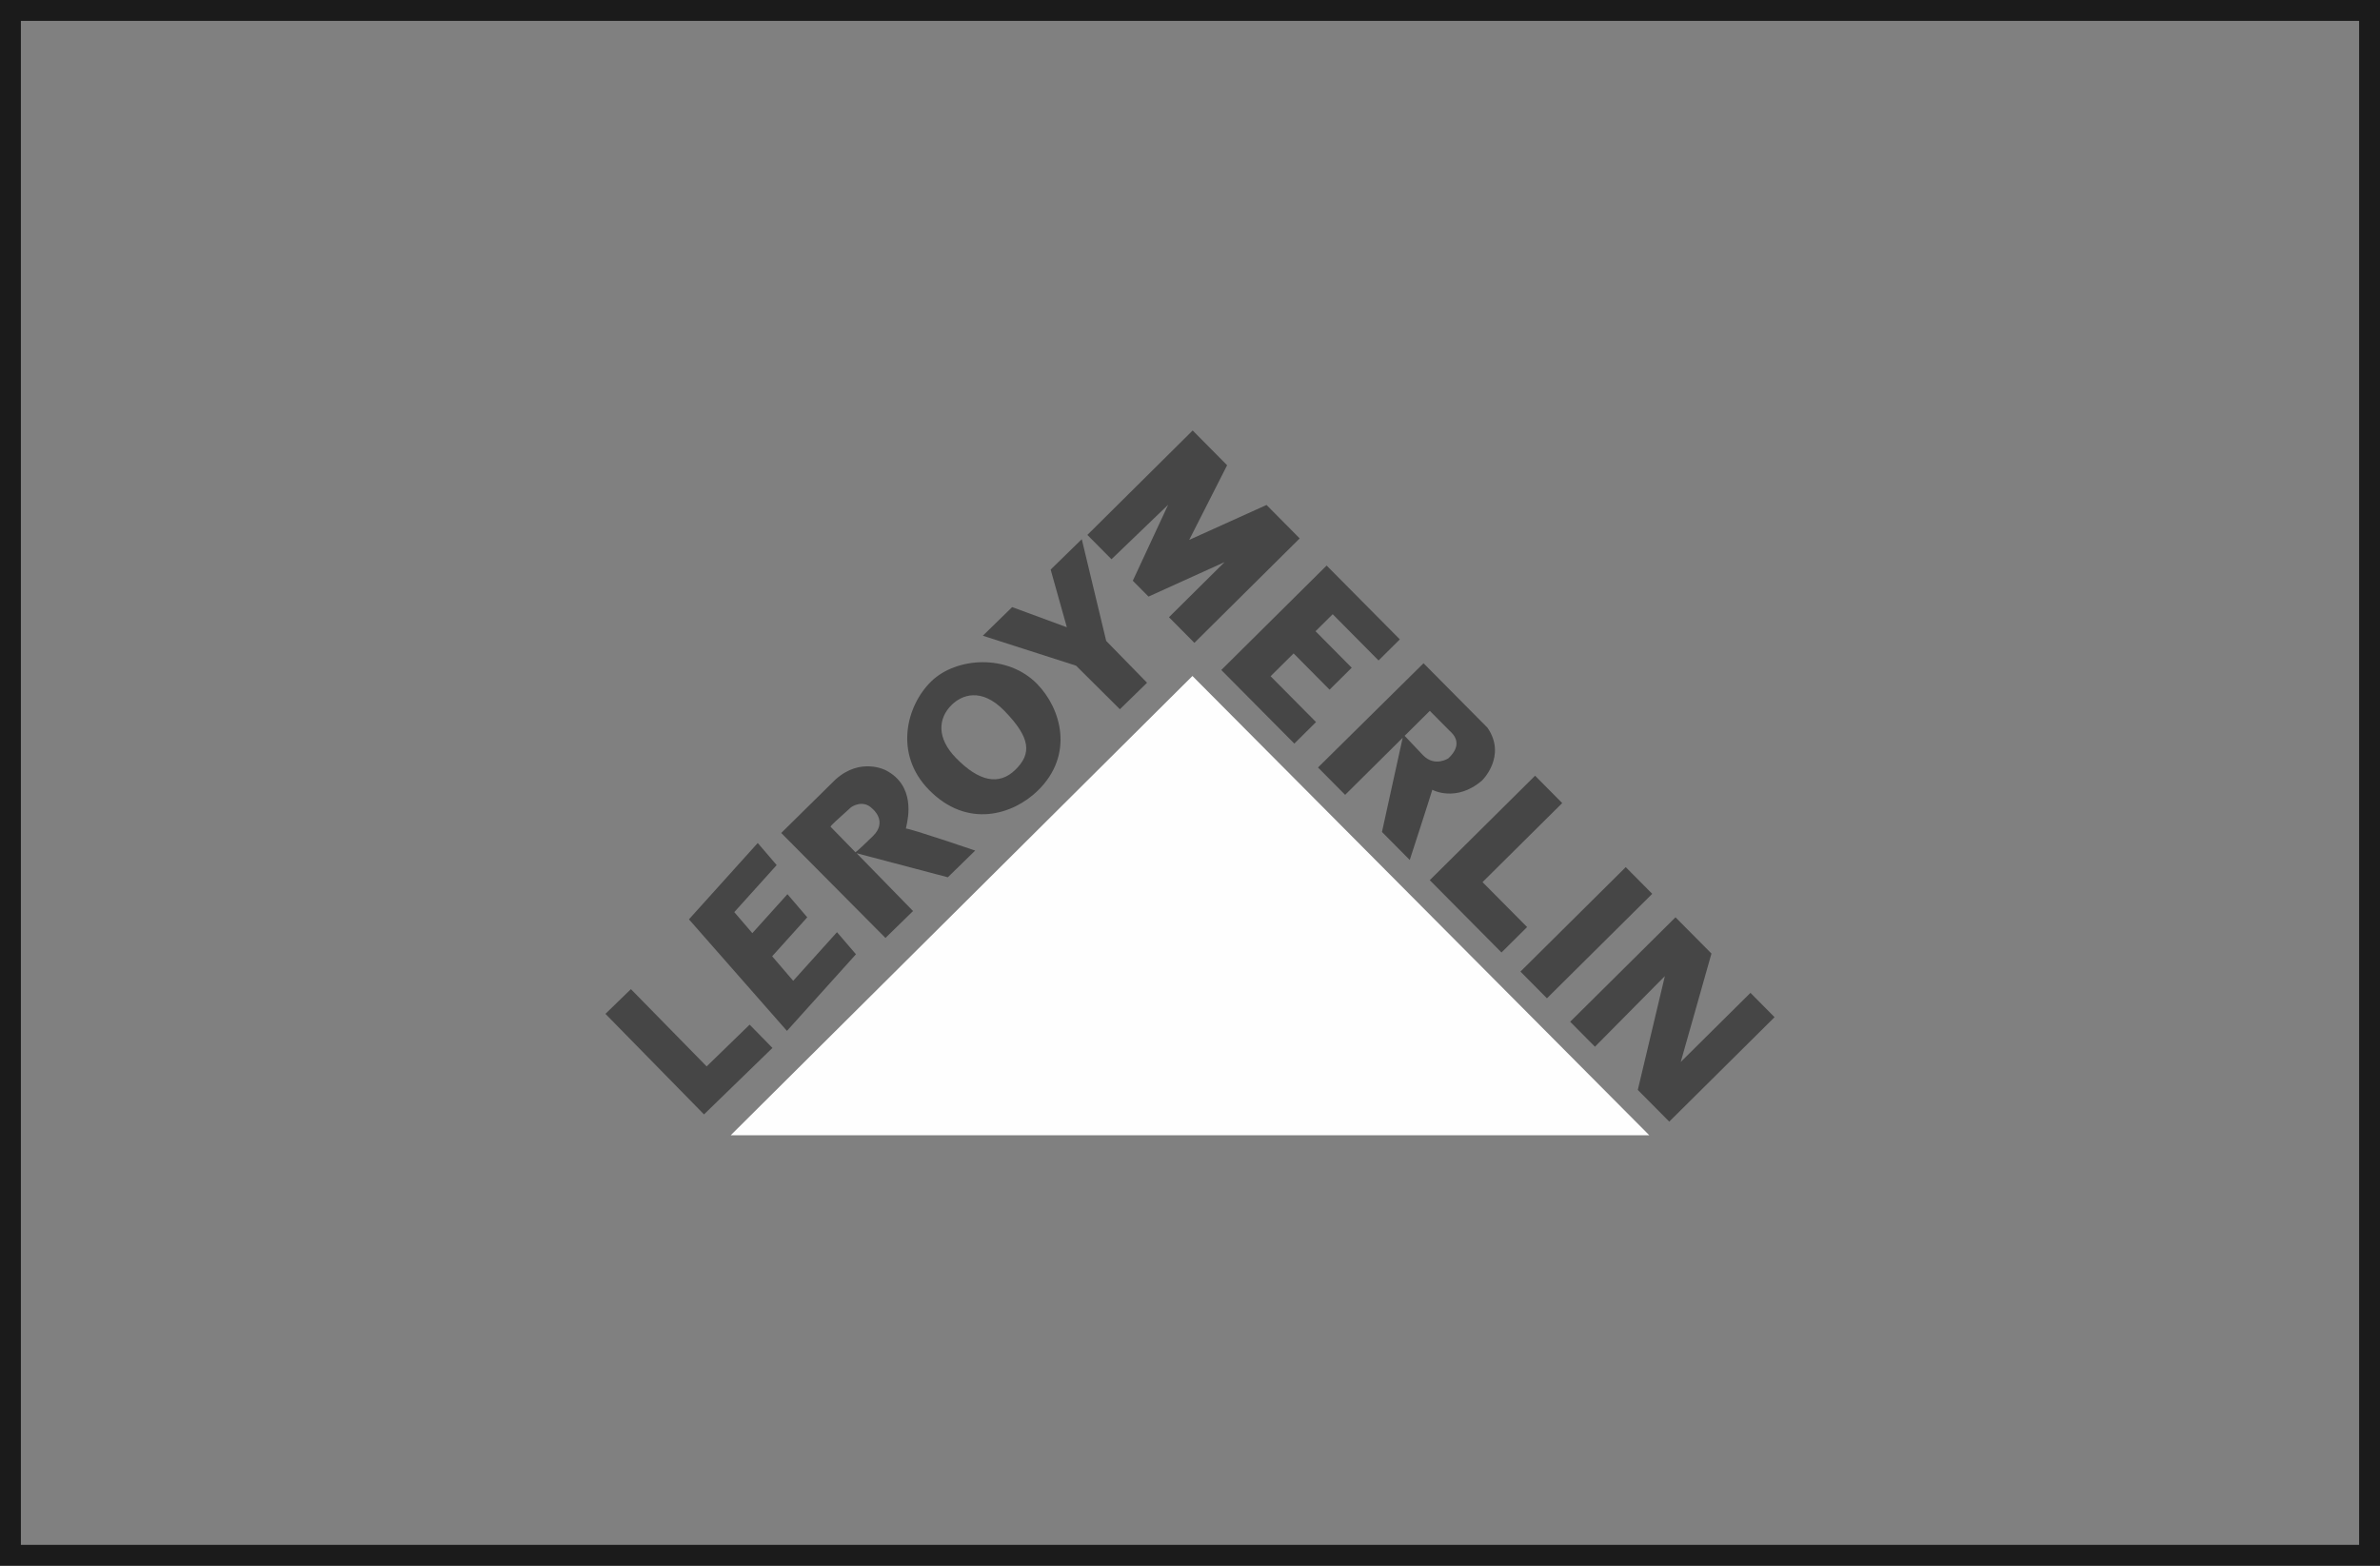 <?xml version="1.0" encoding="UTF-8"?> <svg xmlns="http://www.w3.org/2000/svg" width="114" height="75" viewBox="0 0 114 75" fill="none"><rect x="0" y="0" width="114" height="75" fill="#808080" stroke="none"/> <path d="M35 54.38H79L57.117 32.38L35 54.38Z" fill="#FEFEFE"></path> <path d="M33.721 53.38L37 50.196L35.907 49.081L33.848 51.081L30.22 47.38L29 48.564L33.721 53.38Z" fill="#464646"></path> <path d="M37.694 49.38L41 45.71L40.092 44.652L37.993 46.981L36.986 45.806L38.667 43.94L37.718 42.832L36.036 44.698L35.172 43.691L37.202 41.438L36.295 40.38L33 44.037L37.694 49.38Z" fill="#464646"></path> <path fill-rule="evenodd" clip-rule="evenodd" d="M49.679 32.763C50.837 33.95 51.461 36.162 49.71 37.871C48.522 39.029 46.33 39.714 44.488 37.826C42.811 36.107 43.417 33.797 44.605 32.639C45.792 31.48 48.257 31.306 49.679 32.763ZM48.106 34.046C49.378 35.349 49.42 36.106 48.634 36.873C47.848 37.64 46.887 37.432 45.789 36.306C44.866 35.36 44.921 34.41 45.593 33.756C46.054 33.306 46.991 32.903 48.106 34.046Z" fill="#464646"></path> <path fill-rule="evenodd" clip-rule="evenodd" d="M53.642 33.973L54.943 32.704L52.986 30.7L51.816 25.828L50.325 27.283L51.101 30.046L48.481 29.081L47.077 30.452L51.542 31.886L53.642 33.973Z" fill="#464646"></path> <path fill-rule="evenodd" clip-rule="evenodd" d="M43.734 43.639L42.413 44.928L37.42 39.9L40.01 37.347C41.225 36.243 42.439 36.901 42.439 36.901C43.85 37.641 43.503 39.184 43.412 39.59C43.397 39.655 43.389 39.691 43.396 39.69C43.546 39.664 46.711 40.743 46.711 40.743L45.4 42.022L41.032 40.87L43.734 43.639ZM39.785 39.603L40.977 40.824C40.977 40.824 41.076 40.768 41.81 40.052C42.544 39.336 41.785 38.736 41.785 38.736C41.34 38.28 40.802 38.631 40.744 38.687C40.707 38.724 40.615 38.806 40.501 38.907C40.202 39.174 39.755 39.572 39.785 39.603Z" fill="#464646"></path> <path fill-rule="evenodd" clip-rule="evenodd" d="M53.239 26.788L52.084 25.623L57.128 20.62L58.778 22.285L56.962 25.861L60.666 24.188L62.254 25.79L57.21 30.793L55.993 29.565L58.656 26.925L55.013 28.577L54.26 27.818L55.953 24.179L53.239 26.788Z" fill="#464646"></path> <path fill-rule="evenodd" clip-rule="evenodd" d="M61.997 35.619L58.499 32.093L63.544 27.09L67.051 30.626L66.032 31.637L63.835 29.421L63.013 30.236L64.746 31.984L63.685 33.036L61.963 31.299L60.86 32.392L63.037 34.587L61.997 35.619Z" fill="#464646"></path> <path fill-rule="evenodd" clip-rule="evenodd" d="M73.529 37.157L74.829 38.468L71.012 42.254L73.147 44.406L71.92 45.624L68.485 42.16L73.529 37.157Z" fill="#464646"></path> <path fill-rule="evenodd" clip-rule="evenodd" d="M72.828 46.539L77.872 41.536L79.141 42.815L74.097 47.819L72.828 46.539Z" fill="#464646"></path> <path fill-rule="evenodd" clip-rule="evenodd" d="M76.397 50.138L75.21 48.942L80.255 43.939L81.978 45.675L80.506 50.869L83.845 47.558L85 48.723L79.956 53.726L78.449 52.207L79.746 46.754L76.397 50.138Z" fill="#464646"></path> <path fill-rule="evenodd" clip-rule="evenodd" d="M64.431 38.073L63.131 36.763L68.186 31.77L71.25 34.859C72.187 36.22 70.99 37.385 70.99 37.385C69.743 38.457 68.606 37.831 68.606 37.831C68.575 37.966 67.526 41.193 67.526 41.193L66.195 39.851L67.187 35.34L64.431 38.073ZM68.487 34.05C68.352 34.184 67.281 35.246 67.281 35.246L68.168 36.183C68.735 36.754 69.379 36.322 69.379 36.322C70.113 35.632 69.604 35.161 69.445 35.014C69.433 35.003 69.423 34.994 69.416 34.986L68.487 34.05Z" fill="#464646"></path> <rect x="0.5" y="0.5" width="113" height="74" stroke="#1B1B1B"></rect> </svg> 